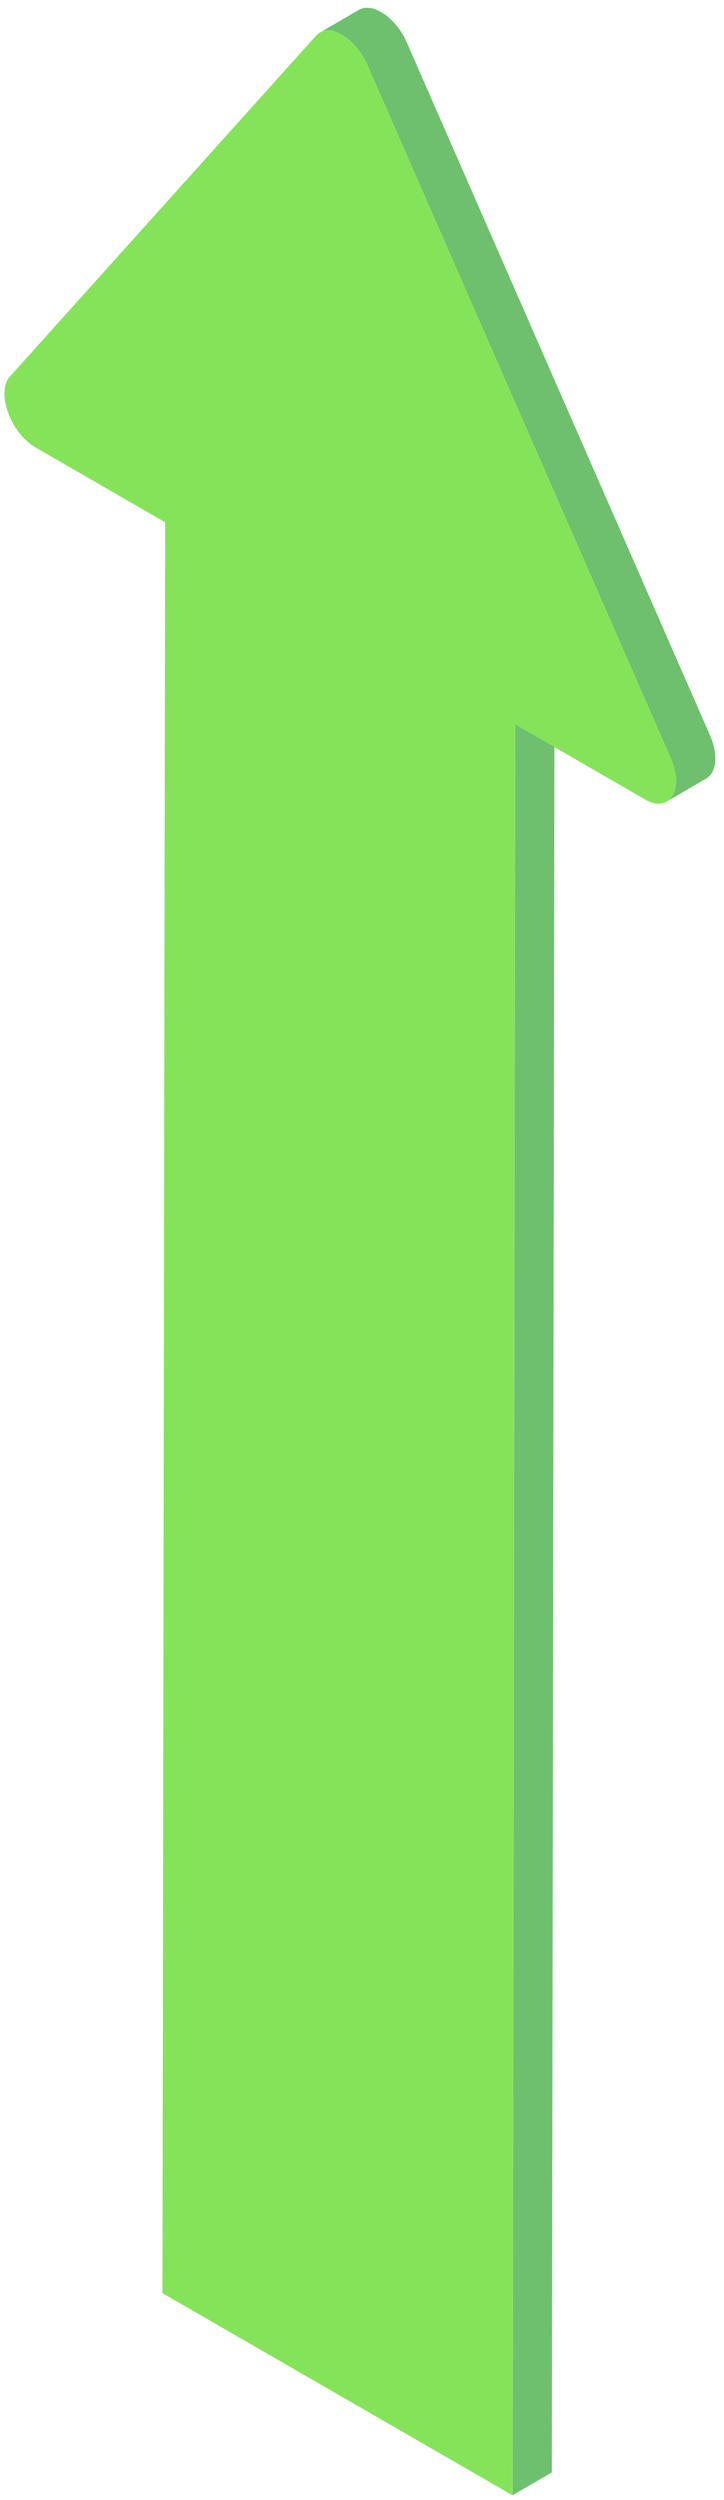 <svg width="73" height="252" viewBox="0 0 73 252" fill="none" xmlns="http://www.w3.org/2000/svg">
<path d="M51.949 73.016L55.909 70.716L55.639 249.216L51.679 251.516L51.949 73.016Z" fill="#6EC06E"/>
<path d="M71.588 74.116L41.028 4.306C40.408 2.886 39.418 1.786 38.428 1.216C37.618 0.746 36.808 0.636 36.198 0.986L32.238 3.286C32.848 2.926 33.658 3.046 34.468 3.516C35.458 4.086 36.448 5.186 37.068 6.606L67.628 76.416C68.528 78.486 68.238 80.206 67.238 80.786L71.198 78.486C72.198 77.906 72.488 76.186 71.588 74.116Z" fill="#6EC06E"/>
<path d="M34.469 3.526C35.459 4.096 36.449 5.196 37.069 6.616L67.629 76.426C69.039 79.646 67.529 82.026 65.009 80.566L51.939 73.016L51.669 251.516L16.379 231.146L16.649 52.646L3.589 45.106C1.059 43.646 -0.421 39.546 0.999 37.956L31.859 3.606C32.479 2.906 33.479 2.956 34.469 3.526Z" fill="#85E35A"/>
</svg>
